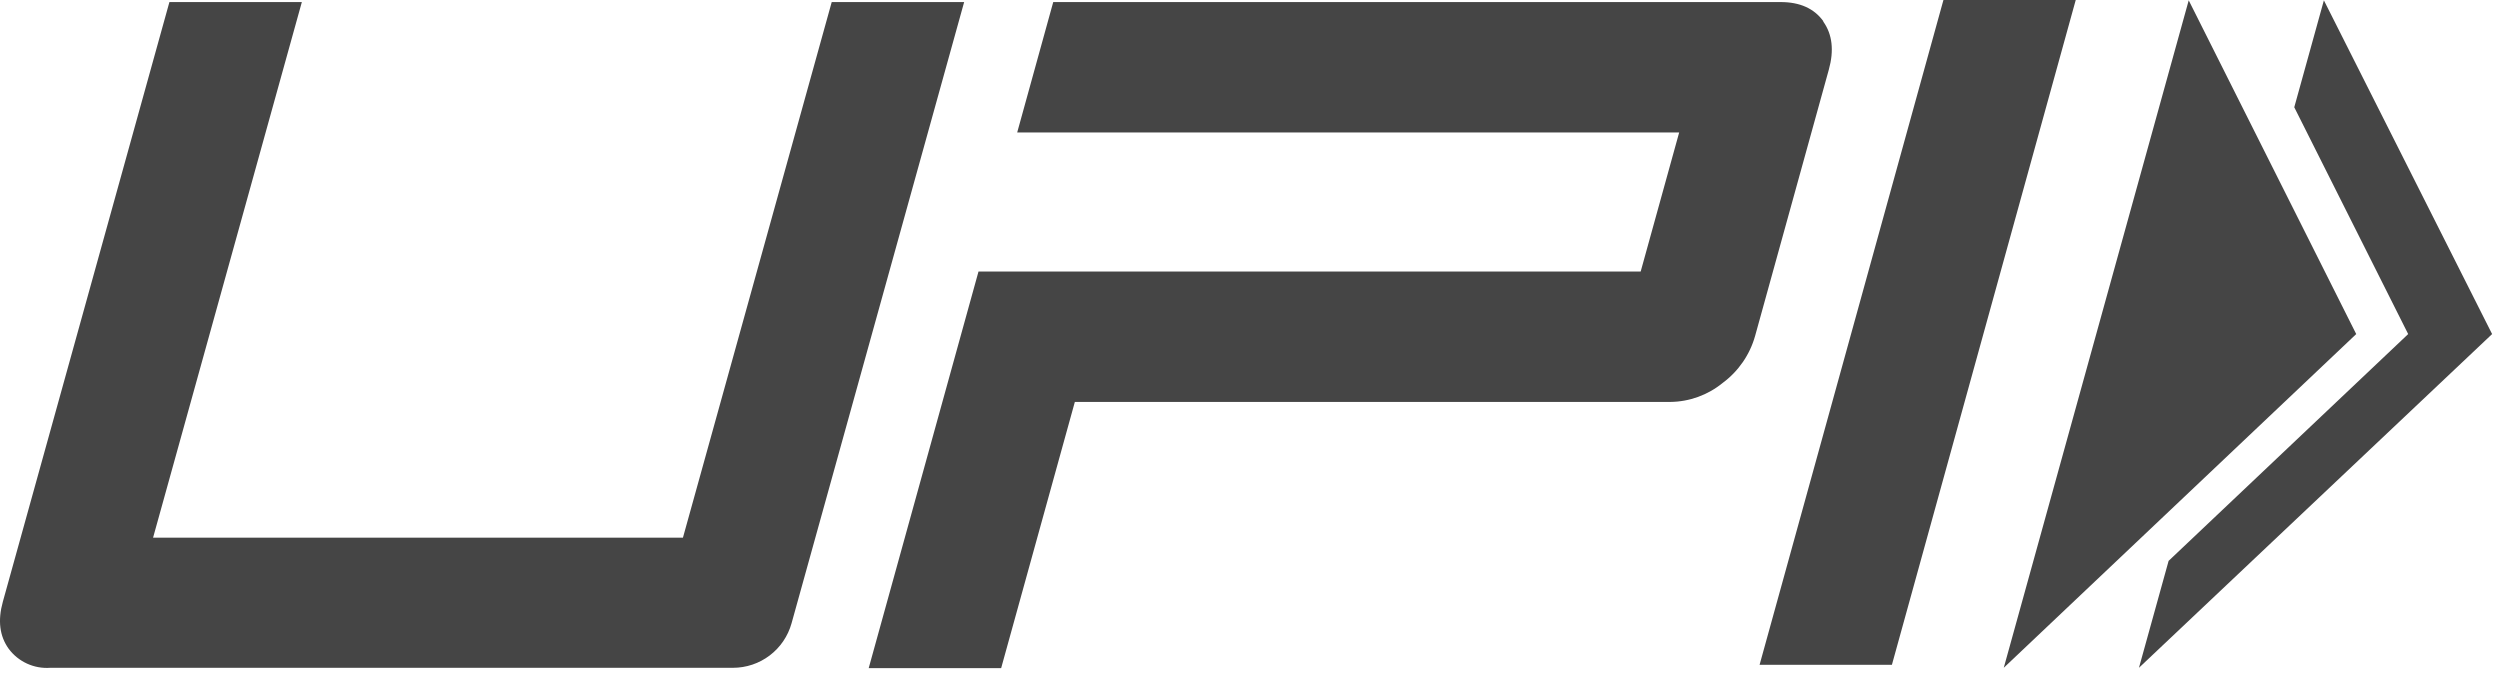 <svg width="115" height="31" viewBox="0 0 115 31" fill="none" xmlns="http://www.w3.org/2000/svg">
<path d="M87.028 30.58H80.941L89.398 0H95.484L87.028 30.58Z" fill="#454545"/>
<path d="M83.868 0.969C83.445 0.388 82.794 0.095 81.91 0.095H48.449L46.791 6.093H77.242L75.471 12.491H51.097H45.011L39.96 30.734H46.053L49.443 18.489H76.828C77.709 18.481 78.561 18.172 79.243 17.615C79.967 17.079 80.493 16.317 80.736 15.449L84.126 3.204C84.373 2.317 84.287 1.578 83.871 0.994" fill="#454545"/>
<path d="M36.412 28.67C36.248 29.259 35.896 29.779 35.409 30.149C34.922 30.519 34.328 30.719 33.716 30.719H2.309C1.943 30.745 1.577 30.679 1.243 30.526C0.909 30.373 0.619 30.139 0.4 29.844C-0.02 29.26 -0.109 28.541 0.131 27.679L7.793 0.095H13.885L7.041 24.733H31.415L38.259 0.095H44.351L36.412 28.67Z" fill="#454545"/>
<path d="M100.681 0.016L108.386 15.367L92.173 30.718L100.681 0.016Z" fill="#454545"/>
<path d="M106.899 0.016L105.536 4.934L110.776 15.367L99.756 25.8L98.392 30.718L114.637 15.367L106.899 0.016Z" fill="#454545"/>
</svg>
